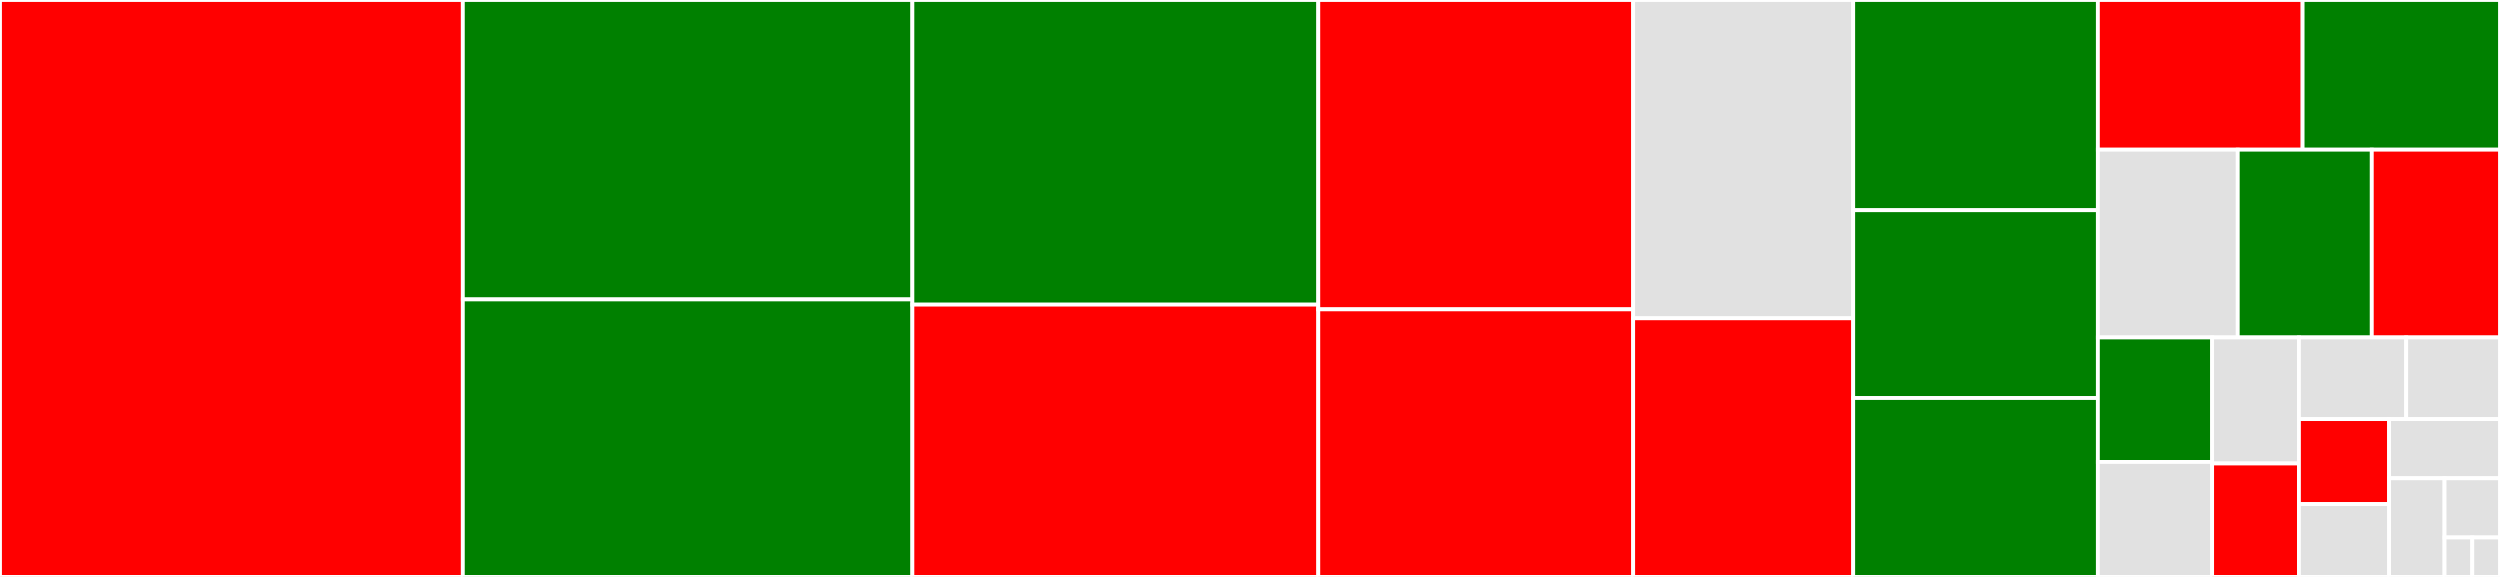 <svg baseProfile="full" width="650" height="150" viewBox="0 0 650 150" version="1.1"
xmlns="http://www.w3.org/2000/svg" xmlns:ev="http://www.w3.org/2001/xml-events"
xmlns:xlink="http://www.w3.org/1999/xlink">

<rect x="0" y="0" width="650" height="150" fill="#333333" stroke="none"/>

<style>rect.s{mask:url(#mask);}</style>
<defs>
  <pattern id="white" width="4" height="4" patternUnits="userSpaceOnUse" patternTransform="rotate(45)">
    <rect width="2" height="2" transform="translate(0,0)" fill="white"></rect>
  </pattern>
  <mask id="mask">
    <rect x="0" y="0" width="100%" height="100%" fill="url(#white)"></rect>
  </mask>
</defs>

<rect x="0" y="0" width="120.334" height="150.0" fill="red" stroke="white" stroke-width="1" class=" tooltipped" data-content="zzz.r"><title>zzz.r</title></rect>
<rect x="120.334" y="0" width="116.882" height="77.848" fill="green" stroke="white" stroke-width="1" class=" tooltipped" data-content="rbindfill.R"><title>rbindfill.R</title></rect>
<rect x="120.334" y="77.848" width="116.882" height="72.152" fill="green" stroke="white" stroke-width="1" class=" tooltipped" data-content="topojson_write.R"><title>topojson_write.R</title></rect>
<rect x="237.215" y="0" width="105.539" height="79.206" fill="green" stroke="white" stroke-width="1" class=" tooltipped" data-content="geojson_list.R"><title>geojson_list.R</title></rect>
<rect x="237.215" y="79.206" width="105.539" height="70.794" fill="red" stroke="white" stroke-width="1" class=" tooltipped" data-content="geojson_write.r"><title>geojson_write.r</title></rect>
<rect x="342.754" y="0" width="81.866" height="80.422" fill="red" stroke="white" stroke-width="1" class=" tooltipped" data-content="file_to_geojson.r"><title>file_to_geojson.r</title></rect>
<rect x="342.754" y="80.422" width="81.866" height="69.578" fill="red" stroke="white" stroke-width="1" class=" tooltipped" data-content="mapleaflet.R"><title>mapleaflet.R</title></rect>
<rect x="424.621" y="0" width="57.208" height="82.759" fill="#e1e1e1" stroke="white" stroke-width="1" class=" tooltipped" data-content="geojson_style.R"><title>geojson_style.R</title></rect>
<rect x="424.621" y="82.759" width="57.208" height="67.241" fill="red" stroke="white" stroke-width="1" class=" tooltipped" data-content="geojson_json.R"><title>geojson_json.R</title></rect>
<rect x="481.829" y="0" width="63.619" height="54.651" fill="green" stroke="white" stroke-width="1" class=" tooltipped" data-content="mapgist.R"><title>mapgist.R</title></rect>
<rect x="481.829" y="54.651" width="63.619" height="48.837" fill="green" stroke="white" stroke-width="1" class=" tooltipped" data-content="crs_convert.R"><title>crs_convert.R</title></rect>
<rect x="481.829" y="103.488" width="63.619" height="46.512" fill="green" stroke="white" stroke-width="1" class=" tooltipped" data-content="geojson_read.R"><title>geojson_read.R</title></rect>
<rect x="545.448" y="0" width="53.227" height="38.915" fill="red" stroke="white" stroke-width="1" class=" tooltipped" data-content="projections.r"><title>projections.r</title></rect>
<rect x="598.674" y="0" width="51.326" height="38.915" fill="green" stroke="white" stroke-width="1" class=" tooltipped" data-content="construction.R"><title>construction.R</title></rect>
<rect x="545.448" y="38.915" width="36.366" height="48.821" fill="#e1e1e1" stroke="white" stroke-width="1" class=" tooltipped" data-content="as_spatial_methods.R"><title>as_spatial_methods.R</title></rect>
<rect x="581.814" y="38.915" width="34.851" height="48.821" fill="green" stroke="white" stroke-width="1" class=" tooltipped" data-content="geojson_atomize.R"><title>geojson_atomize.R</title></rect>
<rect x="616.664" y="38.915" width="33.336" height="48.821" fill="red" stroke="white" stroke-width="1" class=" tooltipped" data-content="geo_topo.R"><title>geo_topo.R</title></rect>
<rect x="545.448" y="87.736" width="29.702" height="32.377" fill="green" stroke="white" stroke-width="1" class=" tooltipped" data-content="geojson_sp.R"><title>geojson_sp.R</title></rect>
<rect x="545.448" y="120.113" width="29.702" height="29.887" fill="#e1e1e1" stroke="white" stroke-width="1" class=" tooltipped" data-content="as.location.R"><title>as.location.R</title></rect>
<rect x="575.15" y="87.736" width="22.574" height="32.771" fill="#e1e1e1" stroke="white" stroke-width="1" class=" tooltipped" data-content="bounds.R"><title>bounds.R</title></rect>
<rect x="575.15" y="120.506" width="22.574" height="29.494" fill="red" stroke="white" stroke-width="1" class=" tooltipped" data-content="topojson_list.R"><title>topojson_list.R</title></rect>
<rect x="597.724" y="87.736" width="27.881" height="21.226" fill="#e1e1e1" stroke="white" stroke-width="1" class=" tooltipped" data-content="topojson_read.R"><title>topojson_read.R</title></rect>
<rect x="625.604" y="87.736" width="24.396" height="21.226" fill="#e1e1e1" stroke="white" stroke-width="1" class=" tooltipped" data-content="as.json.R"><title>as.json.R</title></rect>
<rect x="597.724" y="108.962" width="23.434" height="22.097" fill="red" stroke="white" stroke-width="1" class=" tooltipped" data-content="topojson_json.R"><title>topojson_json.R</title></rect>
<rect x="597.724" y="131.06" width="23.434" height="18.94" fill="#e1e1e1" stroke="white" stroke-width="1" class=" tooltipped" data-content="onLoad.R"><title>onLoad.R</title></rect>
<rect x="621.158" y="108.962" width="28.842" height="15.389" fill="#e1e1e1" stroke="white" stroke-width="1" class=" tooltipped" data-content="geojson_sf.R"><title>geojson_sf.R</title></rect>
<rect x="621.158" y="124.351" width="14.421" height="25.649" fill="#e1e1e1" stroke="white" stroke-width="1" class=" tooltipped" data-content="centroid.R"><title>centroid.R</title></rect>
<rect x="635.579" y="124.351" width="14.421" height="15.389" fill="#e1e1e1" stroke="white" stroke-width="1" class=" tooltipped" data-content="pretty.R"><title>pretty.R</title></rect>
<rect x="635.579" y="139.741" width="7.211" height="10.259" fill="#e1e1e1" stroke="white" stroke-width="1" class=" tooltipped" data-content="lint.R"><title>lint.R</title></rect>
<rect x="642.789" y="139.741" width="7.211" height="10.259" fill="#e1e1e1" stroke="white" stroke-width="1" class=" tooltipped" data-content="validate.R"><title>validate.R</title></rect>
</svg>